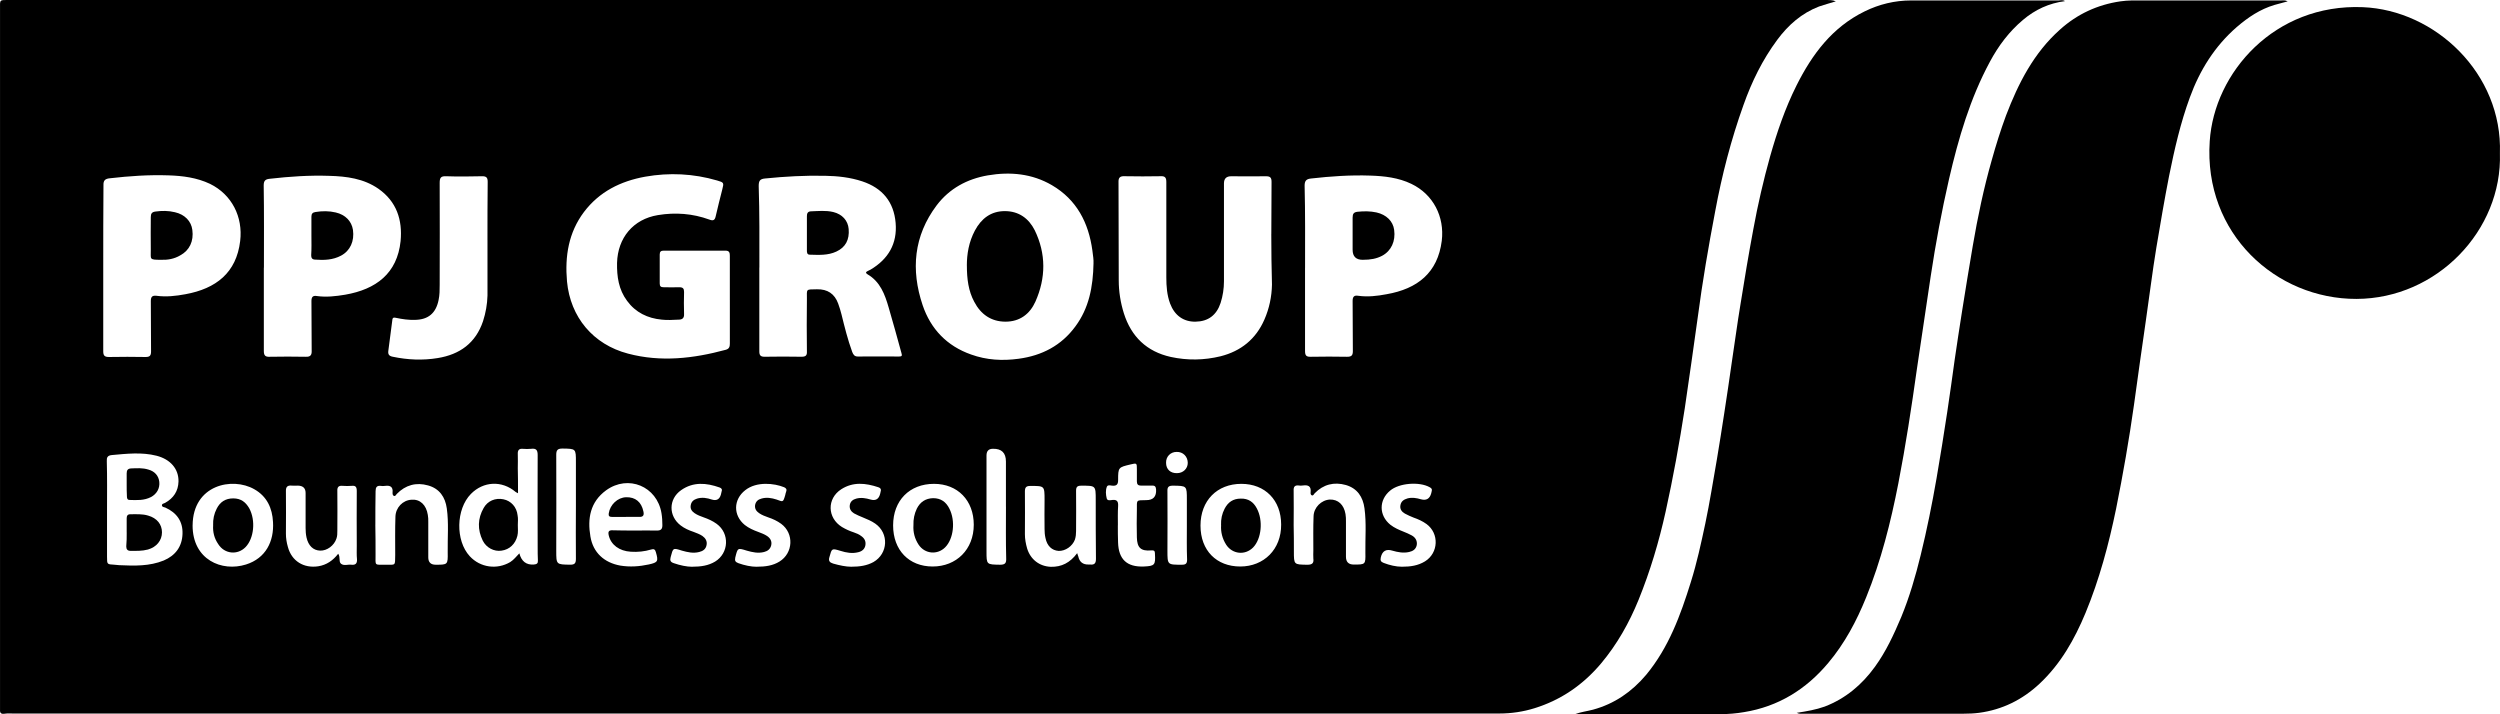 <?xml version="1.0" encoding="UTF-8"?>
<svg id="Layer_2" data-name="Layer 2" xmlns="http://www.w3.org/2000/svg" viewBox="0 0 885.3 252.9">
  <g id="Layer_1-2" data-name="Layer 1">
    <g>
      <path d="M650.09.48c-2.29.71-4.11,1.19-5.93,1.82-6.17,2.37-10.92,6.57-14.79,11.79-5.22,7.04-9.02,14.79-11.94,23.02-4.43,12.34-7.67,24.92-10.05,37.73-2.37,12.42-4.51,24.92-6.17,37.5-1.5,10.76-3.01,21.52-4.59,32.2-1.9,12.34-4.11,24.52-6.8,36.7-2.37,10.68-5.46,21.04-9.57,31.17-3.32,8.15-7.59,15.74-13.29,22.54-6.33,7.51-14.08,12.89-23.49,15.82-4.03,1.27-8.31,1.9-12.58,1.9H4.6c-1.03,0-2.06-.08-3.01.08-1.19.16-1.66-.24-1.58-1.42V3.33C0-.23-.31,0,3.25,0h643.76c.79.08,1.74-.08,3.09.47ZM387.23,93.11c.08-.87-.16-2.69-.4-4.43-1.34-9.81-5.54-17.96-14.32-23.1-7.04-4.11-14.79-4.83-22.7-3.48-7.36,1.27-13.61,4.67-18.11,10.6-8.15,10.84-9.18,22.86-4.98,35.36,2.85,8.46,8.62,14.48,17.17,17.48,5.46,1.98,11.15,2.29,16.85,1.5,8.23-1.11,15.11-4.67,20.09-11.47,4.75-6.41,6.25-13.84,6.41-22.47ZM268.89,94.77v29.66c0,1.34.4,1.9,1.82,1.9,4.35-.08,8.78-.08,13.13,0,1.5,0,1.98-.47,1.9-1.9-.08-6.17-.08-12.34,0-18.51,0-3.72-.47-3.4,3.56-3.48,3.72-.08,6.25,1.58,7.51,5.06.47,1.27.87,2.61,1.19,3.88,1.11,4.51,2.21,8.94,3.8,13.29.4.95.79,1.58,1.98,1.58,4.83-.08,9.73,0,14.56,0,1.03,0,1.19-.24.87-1.27-1.5-5.38-2.93-10.76-4.51-16.06-1.34-4.67-3.01-9.18-7.51-11.79-.63-.4-.71-.79,0-1.11.4-.16.71-.4,1.11-.55,6.25-3.72,9.49-9.18,8.86-16.53-.63-7.44-4.67-12.34-11.79-14.71-4.27-1.42-8.7-1.9-13.13-1.98-7.12-.16-14.24.24-21.28.95-1.9.16-2.29.87-2.29,2.69.32,9.57.24,19.22.24,28.87ZM258.45,106.24v-15.66c0-1.03-.16-1.82-1.5-1.82h-21.91c-.95,0-1.42.32-1.42,1.34v10.28c0,1.03.4,1.34,1.42,1.34,1.82,0,3.64.08,5.54,0,1.27,0,1.66.47,1.66,1.66-.08,2.61-.08,5.22,0,7.83.08,1.42-.63,1.98-1.9,1.98-1.98.08-4.03.24-6.01,0-4.98-.47-9.26-2.53-12.26-6.64-3.01-4.03-3.64-8.62-3.56-13.45.24-8.86,5.7-15.5,14.48-16.93,6.17-1.03,12.34-.55,18.19,1.58,1.42.55,1.98.24,2.29-1.27.71-3.16,1.5-6.17,2.29-9.33.63-2.45.63-2.53-1.82-3.24-8.39-2.45-16.93-2.85-25.47-1.34-8.7,1.58-16.22,5.3-21.67,12.5-5.46,7.28-6.8,15.66-6.01,24.6,1.19,12.66,9.26,22.31,21.6,25.55,11.63,3.09,23.18,1.74,34.57-1.34,1.27-.32,1.5-1.11,1.5-2.21v-15.43ZM450.2,82.91h0c.08-6.17,0-12.34.08-18.51,0-1.42-.4-1.98-1.9-1.98-4.11.08-8.31,0-12.42,0q-2.53,0-2.53,2.53v34.65c0,2.61-.4,5.22-1.19,7.67-1.42,4.35-4.43,6.57-8.86,6.64-4.27.08-7.44-2.21-9.02-6.41-1.11-3.01-1.34-6.09-1.34-9.26v-33.78c0-1.5-.4-2.14-1.98-2.06-4.27.08-8.54.08-12.81,0-1.74-.08-2.21.63-2.14,2.21.08,11.55,0,23.1.08,34.65,0,3.96.63,7.91,1.82,11.71,2.61,8.23,8.07,13.53,16.61,15.43,5.85,1.27,11.79,1.19,17.64-.24,7.2-1.82,12.5-6.09,15.5-12.97,1.74-3.96,2.61-8.15,2.69-12.42-.16-5.85-.24-11.87-.24-17.88ZM36.56,94.85v29.51c0,1.58.47,2.06,2.06,2.06,4.35-.08,8.62-.08,12.97,0,1.5,0,1.9-.55,1.9-1.98-.08-5.93,0-11.87-.08-17.8,0-1.5.47-2.06,1.98-1.9,3.48.47,6.88.08,10.28-.55,10.84-1.98,18.04-7.59,19.38-18.83,1.03-8.54-2.93-16.45-10.68-20.25-4.67-2.21-9.65-2.85-14.71-3.01-6.96-.24-13.84.24-20.73,1.03-1.66.16-2.37.71-2.29,2.53-.08,9.73-.08,19.46-.08,29.19ZM93.43,94.77v29.51c0,1.66.55,2.14,2.14,2.06,4.19-.08,8.39-.08,12.66,0,1.74.08,2.21-.63,2.14-2.21-.08-5.85,0-11.71-.08-17.56,0-1.42.55-1.98,1.9-1.74,3.4.47,6.72.08,10.05-.47,10.92-1.9,18.43-7.51,19.62-18.99.71-7.51-1.42-14-7.83-18.51-5.22-3.64-11.31-4.43-17.48-4.59-6.96-.24-14,.24-20.96,1.03-1.58.16-2.21.63-2.21,2.37.16,9.65.08,19.38.08,29.11ZM462.14,94.85v29.35c0,1.58.32,2.21,2.06,2.14,4.27-.08,8.54-.08,12.81,0,1.5,0,2.06-.4,2.06-1.98-.08-5.93,0-11.87-.08-17.8,0-1.5.55-2.06,1.98-1.82,3.4.47,6.72.08,10.05-.55,10.92-1.9,18.11-7.59,19.54-18.91,1.03-8.54-3.01-16.45-10.76-20.17-4.59-2.21-9.57-2.77-14.56-2.93-6.96-.24-14,.24-20.96,1.03-1.66.16-2.29.79-2.29,2.53.24,9.73.16,19.46.16,29.11ZM172.62,85.04h0c0-6.88,0-13.76.08-20.65,0-1.42-.4-1.98-1.9-1.98-4.27.08-8.54.16-12.81,0-1.9-.08-2.29.55-2.29,2.37.08,12.02,0,24.05,0,36.07,0,1.82,0,3.64-.4,5.46-.95,4.59-3.64,6.88-8.31,6.96-2.29.08-4.51-.24-6.72-.71-.71-.16-1.27-.24-1.34.79-.47,3.64-.95,7.28-1.42,10.92-.16,1.27.32,1.82,1.58,2.06,5.3,1.11,10.6,1.34,15.9.47,7.83-1.27,13.45-5.3,16.06-13.05.95-2.93,1.5-6.01,1.58-9.1,0-6.41,0-12.97,0-19.62ZM37.9,180.6v16.53c0,2.77,0,2.69,2.61,2.85.55,0,1.19.16,1.74.16,5.38.24,10.68.4,15.74-1.66,4.11-1.74,6.49-4.9,6.64-9.41.16-4.43-2.06-7.51-6.09-9.33-.4-.16-1.11-.16-1.19-.71-.08-.71.71-.71,1.11-.95,3.01-1.66,4.67-4.19,4.75-7.59.08-4.43-2.85-7.83-7.75-9.1-5.3-1.34-10.6-.71-15.9-.24-1.5.16-1.82.87-1.74,2.21.16,5.77.08,11.47.08,17.24ZM183.45,174.67c-.55-.32-.71-.32-.87-.47-4.83-4.11-11.39-3.8-15.82.71-5.3,5.38-5.54,16.53-.4,22.07,3.72,4.03,9.65,4.83,14.32,2.06,1.27-.79,2.14-1.98,3.24-3.09q1.11,4.27,5.14,3.96c1.11-.08,1.5-.47,1.42-1.5-.08-1.5-.08-3.09-.08-4.59,0-10.92-.08-21.75,0-32.67,0-1.82-.55-2.45-2.37-2.21-.95.08-1.9.08-2.85,0-1.42-.16-1.9.55-1.82,1.9.08,1.66,0,3.32,0,4.98.08,2.77.08,5.7.08,8.86ZM68.2,186.06c0,12.18,10.36,16.53,18.91,13.84,7.04-2.21,9.97-8.23,9.57-15.03-.24-4.9-2.14-9.1-6.64-11.63-7.75-4.43-21.75-1.58-21.83,12.81ZM330.75,171.34c-8.7,0-14.48,5.93-14.48,14.71s5.62,14.56,14,14.56,14.56-6.01,14.56-14.79c0-8.62-5.7-14.48-14.08-14.48ZM439.6,171.34c-8.62,0-14.48,5.93-14.48,14.79s5.7,14.48,14.08,14.48,14.56-6.09,14.48-14.87c0-8.62-5.7-14.4-14.08-14.4ZM132.91,185.82h0c.08,3.56.08,7.12.08,10.68,0,3.88-.47,3.48,3.4,3.48s3.48.47,3.56-3.48c0-4.51-.08-9.02.08-13.53.08-3.24,2.61-5.85,5.7-6.01,3.01-.24,5.22,1.82,5.77,5.38.16.79.16,1.66.16,2.45v12.58q0,2.61,2.61,2.61c4.27,0,4.35,0,4.27-4.35-.08-5.22.4-10.44-.32-15.58-.55-4.03-2.61-7.04-6.64-8.15-4.19-1.19-7.99-.16-11.07,3.01-.32.32-.47.87-.95.71-.55-.16-.55-.71-.55-1.19.24-2.06-.87-2.61-2.61-2.37-.55.08-1.11.08-1.58,0-1.42-.16-1.82.55-1.82,1.9-.08,3.96-.08,7.91-.08,11.87ZM458.11,185.98q.08,0,0,0c.08,3.09.08,6.17.08,9.26,0,4.75,0,4.67,4.75,4.75,1.74,0,2.37-.55,2.14-2.21-.08-.95,0-1.9,0-2.85,0-4.03-.08-8.07.08-12.1.08-3.16,2.77-5.77,5.77-5.93,2.93-.08,4.98,1.82,5.54,5.14.16.87.16,1.74.16,2.69v12.42q0,2.77,2.77,2.77c4.11,0,4.19,0,4.11-4.11-.08-5.3.4-10.52-.32-15.82-.55-4.03-2.53-7.04-6.57-8.23-4.19-1.19-7.99-.24-11.07,2.93-.32.32-.47.95-1.03.71-.4-.16-.47-.71-.4-1.11.24-2.21-.95-2.61-2.77-2.37-.47.08-.95.08-1.42,0-1.42-.16-1.9.47-1.82,1.82.08,4.19,0,8.23,0,12.26ZM119.77,196.1c.87,1.27.08,2.85,1.03,3.56,1.03.79,2.37.16,3.64.32,1.42.16,2.06-.4,1.98-1.9-.16-1.58-.08-3.16-.08-4.83,0-6.49-.08-12.89,0-19.38,0-1.42-.4-1.98-1.82-1.82-1.03.08-2.14.08-3.16,0-1.5-.16-1.98.47-1.9,1.9.08,4.67,0,9.33,0,14,0,.95,0,1.9-.32,2.77-.79,2.45-3.32,4.35-5.77,4.27-2.45-.08-4.19-1.74-4.83-4.67-.24-1.11-.32-2.21-.32-3.32v-12.42q0-2.53-2.69-2.61c-.71,0-1.42.08-2.14,0-1.58-.16-2.21.4-2.14,2.06.08,4.98,0,9.97,0,14.95,0,1.58.24,3.16.71,4.75,1.34,4.98,5.62,7.59,10.76,6.8,2.93-.47,5.22-2.06,7.04-4.43ZM381.45,195.87c.16.63.32.87.4,1.19q.63,2.93,3.64,2.85h.55c1.5.16,2.06-.4,2.06-1.98-.08-6.96-.08-14-.08-20.96,0-5.06,0-4.98-5.14-4.98-1.42,0-1.82.47-1.82,1.82.08,4.75,0,9.49,0,14.24,0,1.03-.08,1.98-.4,3.01-.87,2.37-3.4,4.11-5.77,4.03-2.37-.16-4.11-1.74-4.67-4.59-.24-1.03-.32-2.14-.32-3.16-.08-3.4,0-6.88,0-10.28,0-5.06,0-4.98-5.06-4.98-1.5,0-1.9.55-1.9,1.98.08,5.06,0,10.05,0,15.11,0,1.74.32,3.4.79,5.06,1.19,3.88,4.35,6.33,8.39,6.49,3.8.08,6.8-1.42,9.33-4.83ZM224.83,187.88h0c2.61,0,5.22-.08,7.83,0,1.42,0,1.9-.55,1.9-1.9,0-1.42-.08-2.85-.32-4.27-1.58-9.49-11.79-13.76-19.62-8.07-5.62,4.11-6.64,9.97-5.54,16.37.95,5.7,4.9,9.26,10.6,10.28,3.4.55,6.72.32,10.05-.4,3.24-.71,3.48-1.11,2.53-4.35-.24-.95-.71-1.27-1.66-.95-2.37.71-4.75.95-7.2.79-4.11-.24-7.04-2.45-7.83-5.77-.32-1.34,0-1.9,1.42-1.82,2.61.08,5.22.08,7.83.08ZM395.85,186.06h0c0,1.98,0,4.03.08,6.01.16,6.01,3.16,8.78,9.1,8.54,3.88-.16,4.19-.55,3.96-4.43v-.16c0-.95-.32-1.19-1.34-1.11-3.64.32-4.98-.95-5.06-4.59-.08-3.24-.08-6.49,0-9.81,0-3.64-.32-3.32,3.32-3.4q3.72,0,3.48-3.8c-.08-.95-.4-1.42-1.42-1.34h-3.88c-1.03,0-1.5-.4-1.5-1.5v-4.27c0-2.21,0-2.29-2.21-1.74-4.35,1.03-4.43,1.03-4.43,5.54,0,1.58-.55,2.14-2.14,1.98-.63-.08-1.5-.32-1.82.32-.55,1.34-.4,2.85-.08,4.19.24.95,1.34.63,2.06.55,1.66-.16,2.06.63,1.98,2.14-.16,2.37-.08,4.59-.08,6.88ZM245.08,200.69c3.16,0,5.77-.4,8.15-1.82,4.9-3.01,5.22-9.97.55-13.37-1.42-1.03-3.01-1.74-4.59-2.29-1.11-.4-2.21-.79-3.24-1.5-1.03-.71-1.58-1.58-1.34-2.85.24-1.27,1.03-1.9,2.21-2.29,1.82-.55,3.56-.24,5.22.32q2.53.79,3.24-1.74c.08-.32.16-.71.24-1.03.32-.79,0-1.27-.71-1.5-4.67-1.66-9.33-2.06-13.61.95-4.51,3.16-4.51,9.18-.16,12.5,1.34,1.03,2.93,1.74,4.59,2.29,1.03.4,2.14.79,3.09,1.42,1.11.79,1.74,1.82,1.5,3.16-.24,1.5-1.27,2.21-2.61,2.53-2.14.55-4.11.08-6.09-.47-3.24-1.03-3.16-1.03-4.03,2.29-.32,1.19-.08,1.74,1.11,2.14,2.29.79,4.59,1.27,6.49,1.27ZM267.94,200.69c3.16,0,5.77-.4,8.07-1.82,4.9-3.01,5.22-9.97.63-13.37-1.42-1.03-2.93-1.74-4.59-2.29-1.11-.4-2.21-.79-3.24-1.5-1.03-.71-1.58-1.58-1.42-2.85.24-1.27,1.03-1.98,2.21-2.29,1.82-.55,3.64-.24,5.38.32,2.29.79,2.29,1.19,3.09-1.58.08-.4.16-.79.32-1.19.32-.79,0-1.27-.71-1.58-3.48-1.42-9.73-2.14-13.76,1.03-4.27,3.32-4.35,8.94-.16,12.34,1.42,1.11,3.01,1.82,4.75,2.45,1.03.4,2.14.79,3.09,1.42,1.19.79,1.82,1.9,1.5,3.32-.32,1.34-1.27,2.06-2.53,2.37-2.14.55-4.11.08-6.09-.47-3.32-1.03-3.24-1.03-4.11,2.45-.24,1.19.08,1.58,1.11,1.98,2.21.79,4.51,1.27,6.49,1.27ZM301.4,200.69c3.09,0,5.62-.4,7.91-1.66,5.22-3.01,5.54-10.2.63-13.61-1.34-.95-2.93-1.58-4.43-2.21-1.03-.4-2.06-.87-3.09-1.42-1.03-.63-1.66-1.58-1.5-2.85.16-1.34,1.11-2.06,2.29-2.37,1.74-.47,3.4-.16,5.06.32q2.69.79,3.4-1.98c.08-.24.08-.47.16-.71.32-.87,0-1.42-.79-1.66-4.51-1.5-8.94-1.98-13.13.71-5.14,3.32-4.98,10.13.24,13.37,1.34.79,2.69,1.42,4.19,1.9.95.32,1.9.71,2.69,1.34,1.11.79,1.66,1.82,1.42,3.24-.24,1.34-1.19,2.14-2.53,2.45-2.14.55-4.27.16-6.25-.47-3.16-.95-3.09-.95-3.96,2.21-.4,1.34.08,1.9,1.34,2.29,2.21.63,4.51,1.11,6.33,1.11ZM496.39,200.69c3.16,0,5.77-.4,8.23-1.9,4.83-3.01,5.06-9.89.55-13.21-1.42-1.03-3.01-1.74-4.59-2.29-1.03-.4-2.06-.87-3.09-1.42-1.11-.63-1.82-1.58-1.58-2.93.24-1.42,1.19-2.06,2.53-2.45,1.58-.4,3.16-.16,4.75.32q2.85.79,3.64-2.14c.08-.24.08-.47.16-.71.24-.71-.08-1.11-.71-1.42-3.64-2.06-10.84-1.5-14,1.19-4.03,3.32-4.03,8.78.08,12.1,1.42,1.11,3.09,1.82,4.67,2.45.95.4,1.98.79,2.93,1.34,1.27.71,1.98,1.9,1.74,3.4-.32,1.5-1.34,2.14-2.69,2.45-2.06.47-4.03.08-5.93-.47q-3.32-1.03-4.11,2.37c-.24,1.11,0,1.58,1.03,1.98,2.06.79,4.35,1.34,6.41,1.34ZM203.94,179.41v-15.82c0-4.75,0-4.67-4.75-4.75-1.74,0-2.21.55-2.21,2.21.08,11.31,0,22.62,0,33.94,0,4.98,0,4.9,4.98,4.98,1.58,0,1.98-.55,1.98-2.06-.08-6.17,0-12.34,0-18.51ZM356.22,179.41v-15.98q0-4.59-4.59-4.51-2.29,0-2.29,2.37v33.94c0,4.75,0,4.67,4.83,4.75,1.82,0,2.21-.63,2.14-2.29-.16-6.09-.08-12.18-.08-18.27ZM420.29,185.82v-8.86c0-4.98,0-4.9-4.9-4.98-1.58,0-2.06.47-1.98,2.06.08,6.96,0,14,0,20.96,0,5.06,0,4.98,5.14,4.98,1.42,0,1.82-.47,1.82-1.82-.16-4.11-.08-8.23-.08-12.34ZM416.81,167.55c2.14,0,3.8-1.58,3.8-3.64,0-2.21-1.66-3.96-3.96-3.88-2.14,0-3.8,1.66-3.72,3.88,0,2.29,1.58,3.72,3.88,3.64Z"/>
      <path d="M636.25,252.43c3.56-.55,6.8-1.11,9.89-2.21,7.44-2.85,13.21-7.75,17.8-14.08,3.96-5.46,6.72-11.47,9.33-17.64,2.93-7.12,5.06-14.48,6.88-21.91,2.21-9.02,4.03-18.04,5.62-27.21,1.34-7.83,2.61-15.66,3.8-23.57.95-6.09,1.74-12.26,2.61-18.35.87-5.7,1.66-11.39,2.61-17.17,1.27-7.75,2.45-15.5,3.8-23.18,1.74-10.2,3.88-20.41,6.72-30.38,1.5-5.38,3.16-10.68,5.06-15.82,4.35-11.39,9.81-22.15,19.14-30.46,6.09-5.46,13.21-8.78,21.36-9.97,2.69-.4,5.3-.32,7.99-.32h48.89c.71,0,1.42-.16,2.37.32-1.74.47-3.16.87-4.67,1.27-5.06,1.5-9.33,4.35-13.37,7.83-7.83,6.8-13.13,15.35-16.61,24.92-3.32,9.02-5.46,18.43-7.36,27.84-1.66,8.46-3.09,16.93-4.51,25.39-1.42,8.62-2.45,17.24-3.72,25.87-1.42,9.89-2.85,19.86-4.19,29.74-1.74,12.34-3.88,24.6-6.33,36.78-2.61,12.66-5.93,25.08-10.84,36.94-3.88,9.33-8.78,18.04-16.3,25.08-6.01,5.62-13.13,9.18-21.36,10.28-1.82.24-3.64.32-5.46.32h-56.72c-.71,0-1.5.16-2.45-.32Z"/>
      <path d="M731.26.4c-5.62.71-10.6,3.01-14.87,6.64-4.9,4.11-8.7,9.18-11.71,14.79-7.04,13.05-11.15,27.13-14.48,41.53-2.61,11.39-4.75,22.86-6.49,34.41-1.58,11-3.32,21.91-4.9,32.91-1.9,13.53-3.96,27.05-6.57,40.5-2.69,13.76-6.09,27.29-11.39,40.34-3.4,8.39-7.59,16.3-13.45,23.26-7.83,9.33-17.64,15.43-29.82,17.4-2.77.47-5.46.71-8.31.71h-51.5c2.06-.79,4.27-1.03,6.33-1.58,7.59-2.06,13.76-6.33,18.83-12.34,7.99-9.65,12.18-21.12,15.82-32.83,2.14-6.8,3.64-13.76,5.14-20.8,1.58-7.51,2.77-15.19,4.11-22.78.95-5.46,1.74-10.92,2.61-16.37.95-6.09,1.82-12.1,2.69-18.19,1.03-6.72,1.9-13.45,3.01-20.09,1.42-8.94,2.93-17.96,4.59-26.82,1.58-8.62,3.56-17.24,5.93-25.71,2.45-8.62,5.3-17.01,9.33-25.08,5.54-11.07,12.66-20.65,24.13-26.26,5.14-2.53,10.68-3.88,16.45-3.88h52.29c.79-.08,1.58-.24,2.21.24Z"/>
      <path d="M885.27,54.27c.87,27.29-22.31,51.5-50.79,51.58-28.4.08-54.19-23.02-51.97-55.85,1.58-24.29,22.94-48.73,54.19-47.46,25.71,1.03,49.52,23.57,48.57,51.73Z"/>
      <path d="M342.38,93.98c0-4.03.71-8.31,2.85-12.34,2.29-4.27,5.7-6.88,10.6-6.88s8.46,2.53,10.6,6.8c4.03,8.31,3.96,16.85.24,25.23-1.98,4.43-5.54,7.12-10.6,7.12s-8.78-2.61-11.07-7.04c-2.06-3.8-2.61-8.07-2.61-12.89Z"/>
      <path d="M285.74,82.59v-6.01c0-.95.24-1.66,1.34-1.74,2.69-.08,5.3-.4,7.99.24,3.24.79,5.22,3.09,5.46,6.01.32,3.8-1.11,6.49-4.35,7.99-3.01,1.42-6.25,1.19-9.41,1.11-1.03,0-1.03-.87-1.03-1.58v-6.01Z"/>
      <path d="M57.04,92c-4.43,0-3.56-.16-3.64-3.72-.08-3.8,0-7.59,0-11.39,0-1.27.4-1.82,1.66-1.98,2.29-.32,4.59-.32,6.88.24,3.48.79,5.77,3.16,6.17,6.25.55,4.03-1.03,7.28-4.27,9.02-2.14,1.27-4.43,1.66-6.8,1.58Z"/>
      <path d="M110.28,83.46v-6.72c0-1.03.4-1.5,1.42-1.66,2.45-.4,4.83-.4,7.2.16,3.4.79,5.62,3.09,6.09,6.17.55,3.96-.95,7.36-4.19,9.1-2.93,1.58-6.09,1.66-9.33,1.42-1.03-.08-1.27-.71-1.27-1.58.16-2.29.08-4.59.08-6.88Z"/>
      <path d="M482.55,92q-3.56,0-3.56-3.56v-11.39c0-1.34.4-1.9,1.74-2.06,2.29-.24,4.51-.24,6.72.24,3.48.79,5.85,3.09,6.25,6.17.55,4.03-1.03,7.44-4.27,9.18-1.98,1.03-4.03,1.42-6.88,1.42Z"/>
      <path d="M44.86,188.59v-4.98c0-.87.24-1.5,1.27-1.5,2.14,0,4.27-.16,6.33.47,3.09.87,4.9,3.09,4.9,5.93s-1.9,5.22-4.98,6.09c-2.06.55-4.11.47-6.17.47-1.03,0-1.5-.55-1.5-1.58.16-1.58.16-3.24.16-4.9Z"/>
      <path d="M44.86,171.5v-3.88c0-1.11.4-1.66,1.5-1.74,2.06-.08,4.11-.24,6.17.4,2.29.63,3.64,2.21,3.88,4.35.24,2.29-.87,4.27-2.93,5.38-2.45,1.27-5.06,1.11-7.59,1.03-.87,0-.95-.71-.95-1.42-.08-1.42-.08-2.77-.08-4.11Z"/>
      <path d="M183.37,185.9c0,1.27.16,2.61-.16,3.88-.71,2.85-2.77,4.83-5.62,5.22-2.61.4-5.38-1.03-6.64-3.56-1.9-3.88-1.82-7.83.32-11.55,1.42-2.53,4.11-3.64,6.96-3.09,2.77.55,4.75,2.77,5.06,5.7.24,1.19.08,2.29.08,3.4Z"/>
      <path d="M75.47,185.98c-.08-2.06.32-4.03,1.27-5.85,1.19-2.37,3.09-3.64,5.85-3.64s4.43,1.34,5.7,3.56c2.29,4.27,1.66,10.6-1.34,13.69-2.85,2.93-7.44,2.45-9.65-1.03-1.42-2.06-1.98-4.27-1.82-6.72Z"/>
      <path d="M323.47,185.98c-.08-2.06.32-4.03,1.19-5.85,1.19-2.37,3.09-3.64,5.77-3.72,2.77,0,4.59,1.34,5.77,3.72,2.21,4.35,1.5,10.68-1.5,13.69-2.77,2.77-7.2,2.37-9.41-.95-1.35-2.06-1.98-4.35-1.82-6.88Z"/>
      <path d="M432.4,185.98c-.08-2.14.32-4.03,1.27-5.85,1.19-2.29,3.01-3.56,5.7-3.56,2.69-.08,4.51,1.19,5.7,3.48,2.29,4.27,1.66,10.76-1.34,13.84-2.85,2.85-7.28,2.37-9.49-.95-1.42-2.21-1.98-4.59-1.82-6.96Z"/>
      <path d="M221.66,183.05h-4.98c-.87,0-1.27-.32-1.11-1.27.47-3.09,3.16-5.62,6.17-5.7,3.24-.08,5.38,1.66,6.09,4.98.32,1.34,0,2.06-1.5,1.98-1.58,0-3.16,0-4.67,0h0Z"/>
    </g>
  </g>
</svg>